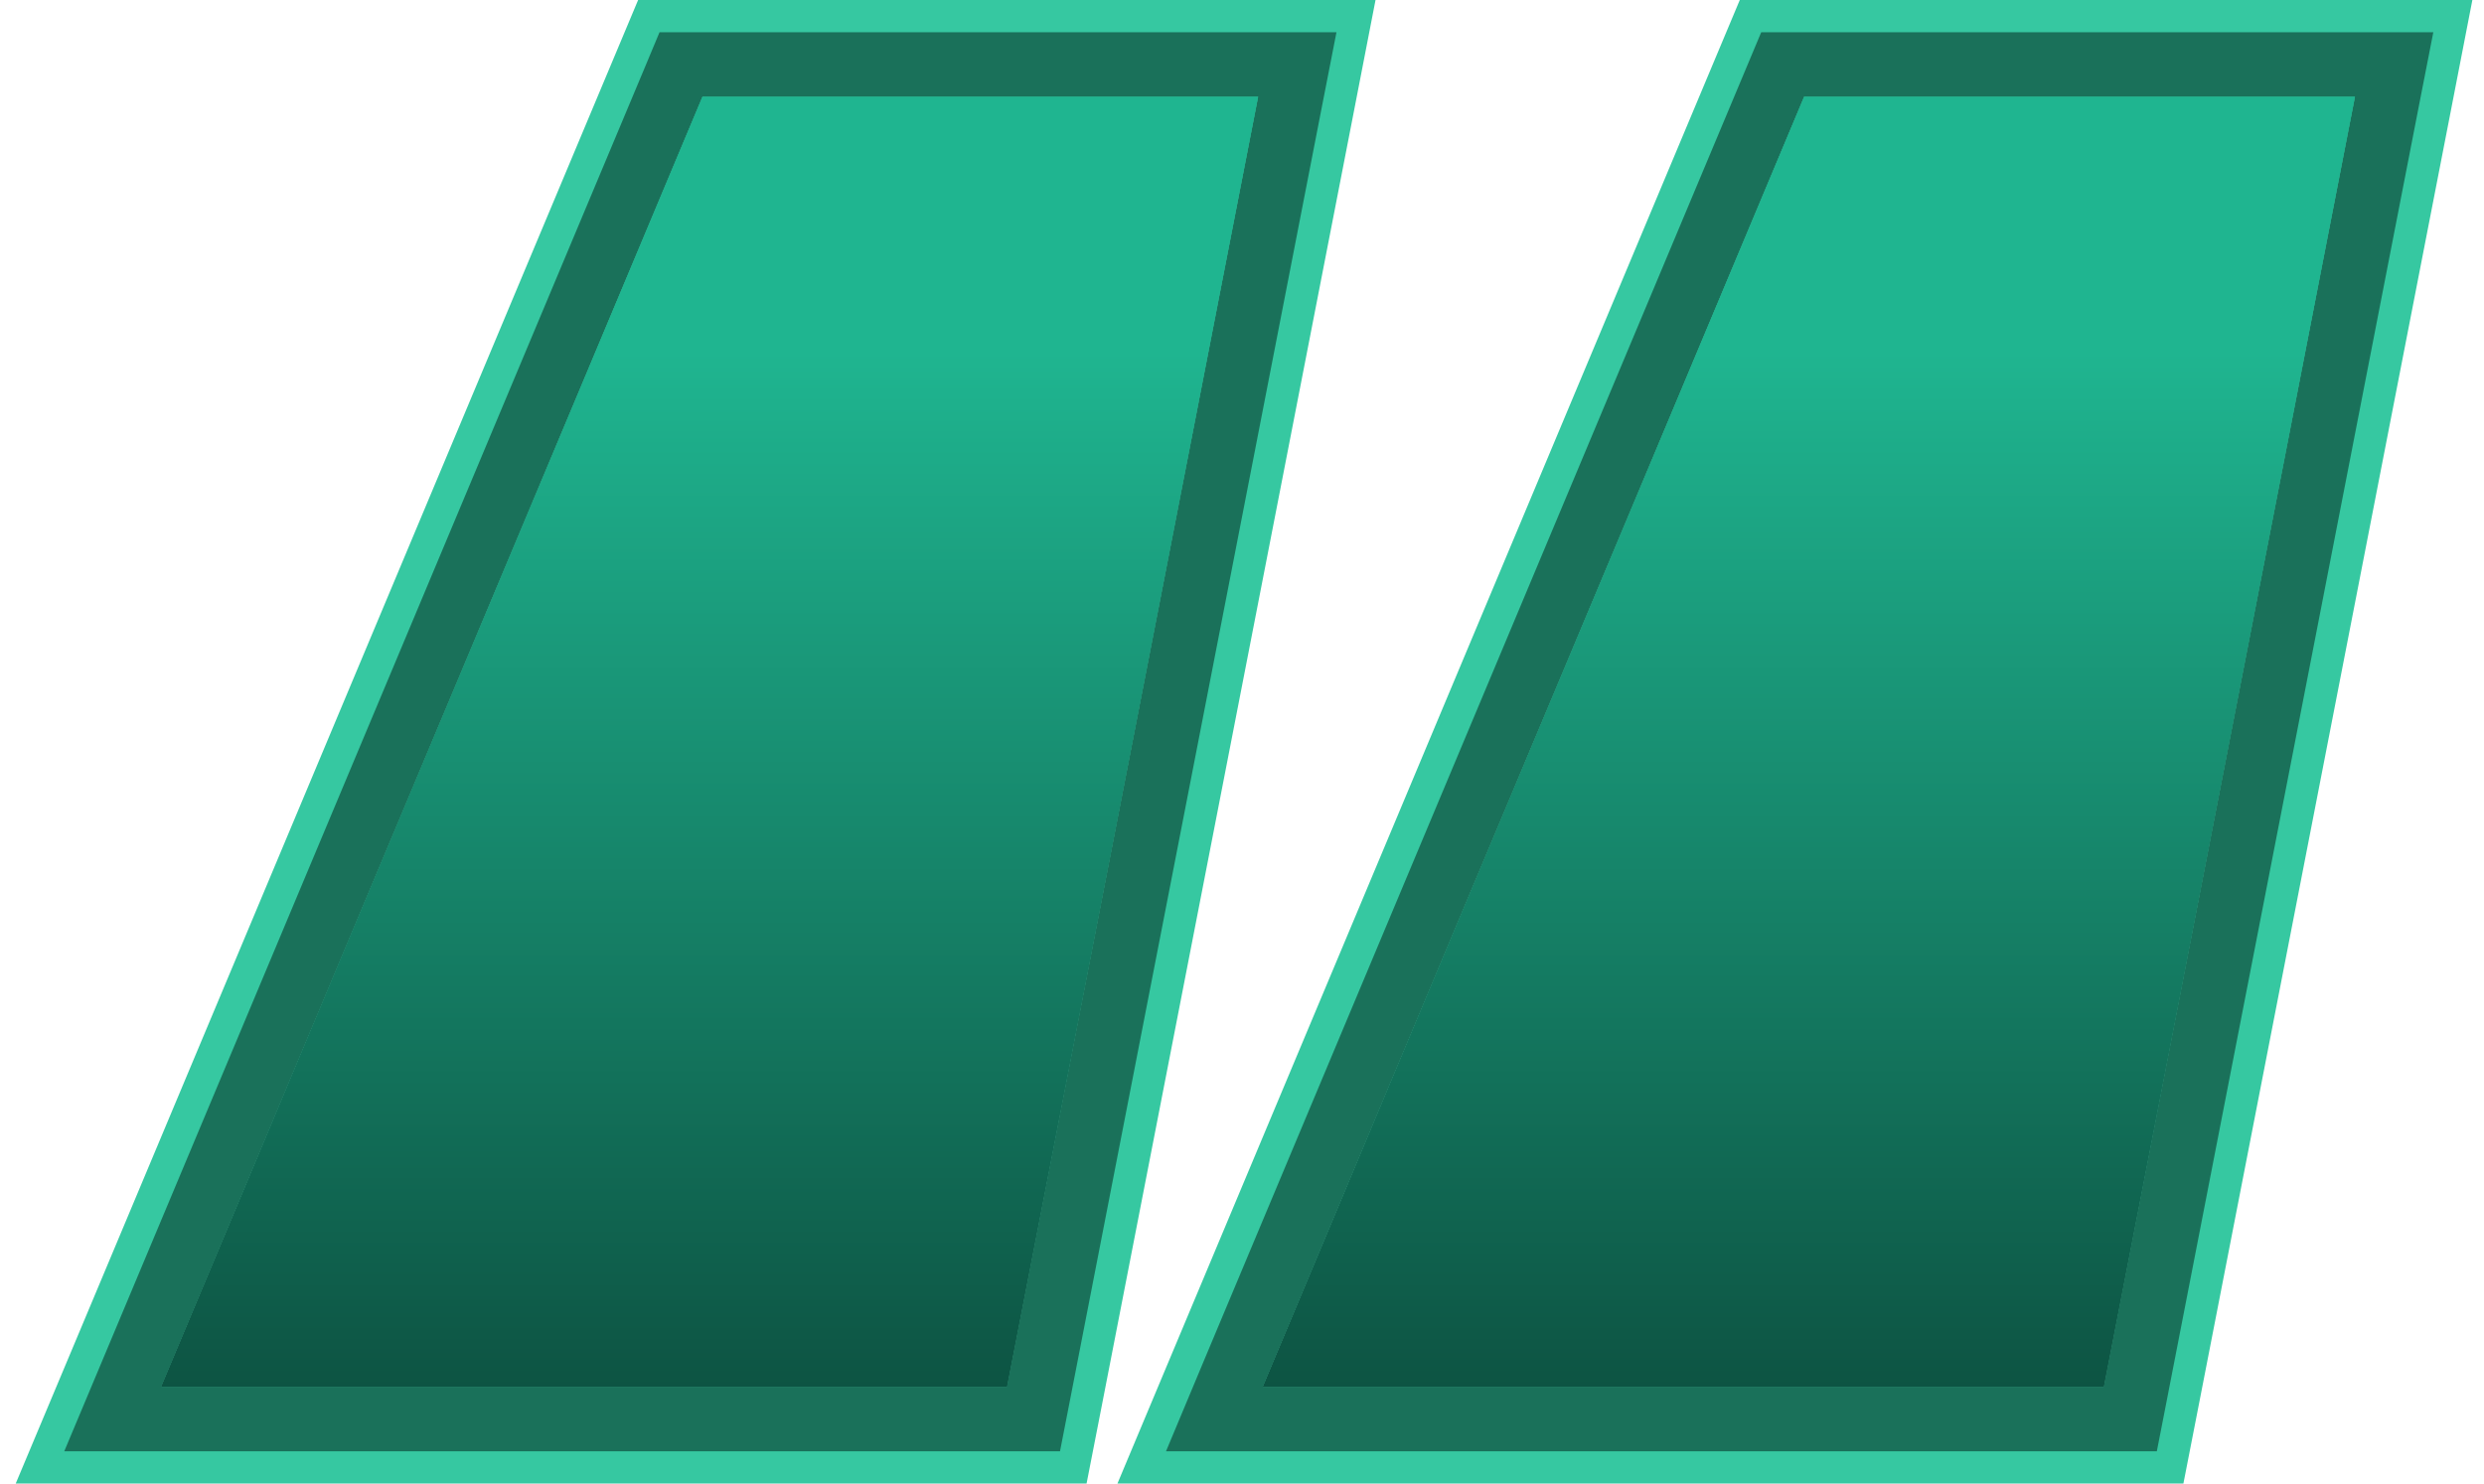 <svg width="77" height="46" viewBox="0 0 77 46" fill="none" xmlns="http://www.w3.org/2000/svg">
<g filter="url(#filter0_i_12005_1320)">
<path d="M31.212 43H5L21.775 3H39L31.212 43ZM65.212 43H39.15L55.925 3H73L65.212 43Z" fill="url(#paint0_linear_12005_1320)"/>
</g>
<path d="M40.82 1.5L40.473 3.287L32.684 43.287L32.447 44.5H2.744L3.617 42.42L20.392 2.42L20.778 1.5H40.82ZM74.82 1.5L74.473 3.287L66.684 43.287L66.447 44.5H36.895L37.767 42.42L54.542 2.42L54.928 1.5H74.82Z" stroke="#36C8A1" stroke-width="3"/>
<g filter="url(#filter1_i_12005_1320)">
<path d="M31.212 43H5L21.775 3H39L31.212 43ZM65.212 43H39.15L55.925 3H73L65.212 43Z" fill="url(#paint1_linear_12005_1320)"/>
</g>
<path d="M40.214 2L39.981 3.191L32.193 43.191L32.035 44H3.496L4.078 42.613L20.854 2.613L21.11 2H40.214ZM74.214 2L73.981 3.191L66.193 43.191L66.035 44H37.647L38.227 42.613L55.003 2.613L55.26 2H74.214Z" stroke="#1A715A" stroke-width="2"/>
<g filter="url(#filter2_i_12005_1320)">
<path d="M31.212 43H5L21.775 3H39L31.212 43ZM65.212 43H39.15L55.925 3H73L65.212 43Z" fill="url(#paint2_linear_12005_1320)"/>
</g>
<defs>
<filter id="filter0_i_12005_1320" x="0.488" y="0" width="76.152" height="46" filterUnits="userSpaceOnUse" color-interpolation-filters="sRGB">
<feFlood flood-opacity="0" result="BackgroundImageFix"/>
<feBlend mode="normal" in="SourceGraphic" in2="BackgroundImageFix" result="shape"/>
<feColorMatrix in="SourceAlpha" type="matrix" values="0 0 0 0 0 0 0 0 0 0 0 0 0 0 0 0 0 0 127 0" result="hardAlpha"/>
<feOffset/>
<feGaussianBlur stdDeviation="2.2"/>
<feComposite in2="hardAlpha" operator="arithmetic" k2="-1" k3="1"/>
<feColorMatrix type="matrix" values="0 0 0 0 0.066 0 0 0 0 0.867 0 0 0 0 0.601 0 0 0 1 0"/>
<feBlend mode="normal" in2="shape" result="effect1_innerShadow_12005_1320"/>
</filter>
<filter id="filter1_i_12005_1320" x="1.992" y="1" width="73.434" height="44" filterUnits="userSpaceOnUse" color-interpolation-filters="sRGB">
<feFlood flood-opacity="0" result="BackgroundImageFix"/>
<feBlend mode="normal" in="SourceGraphic" in2="BackgroundImageFix" result="shape"/>
<feColorMatrix in="SourceAlpha" type="matrix" values="0 0 0 0 0 0 0 0 0 0 0 0 0 0 0 0 0 0 127 0" result="hardAlpha"/>
<feOffset/>
<feGaussianBlur stdDeviation="2.2"/>
<feComposite in2="hardAlpha" operator="arithmetic" k2="-1" k3="1"/>
<feColorMatrix type="matrix" values="0 0 0 0 0.066 0 0 0 0 0.867 0 0 0 0 0.601 0 0 0 1 0"/>
<feBlend mode="normal" in2="shape" result="effect1_innerShadow_12005_1320"/>
</filter>
<filter id="filter2_i_12005_1320" x="5" y="3" width="68" height="40" filterUnits="userSpaceOnUse" color-interpolation-filters="sRGB">
<feFlood flood-opacity="0" result="BackgroundImageFix"/>
<feBlend mode="normal" in="SourceGraphic" in2="BackgroundImageFix" result="shape"/>
<feColorMatrix in="SourceAlpha" type="matrix" values="0 0 0 0 0 0 0 0 0 0 0 0 0 0 0 0 0 0 127 0" result="hardAlpha"/>
<feOffset/>
<feGaussianBlur stdDeviation="2.2"/>
<feComposite in2="hardAlpha" operator="arithmetic" k2="-1" k3="1"/>
<feColorMatrix type="matrix" values="0 0 0 0 0.066 0 0 0 0 0.867 0 0 0 0 0.601 0 0 0 1 0"/>
<feBlend mode="normal" in2="shape" result="effect1_innerShadow_12005_1320"/>
</filter>
<linearGradient id="paint0_linear_12005_1320" x1="39" y1="10.893" x2="39" y2="43" gradientUnits="userSpaceOnUse">
<stop stop-color="#1FB590"/>
<stop offset="1" stop-color="#0D5443"/>
</linearGradient>
<linearGradient id="paint1_linear_12005_1320" x1="39" y1="10.893" x2="39" y2="43" gradientUnits="userSpaceOnUse">
<stop stop-color="#1FB590"/>
<stop offset="1" stop-color="#0D5443"/>
</linearGradient>
<linearGradient id="paint2_linear_12005_1320" x1="39" y1="10.893" x2="39" y2="43" gradientUnits="userSpaceOnUse">
<stop stop-color="#1FB590"/>
<stop offset="1" stop-color="#0D5443"/>
</linearGradient>
</defs>
</svg>
